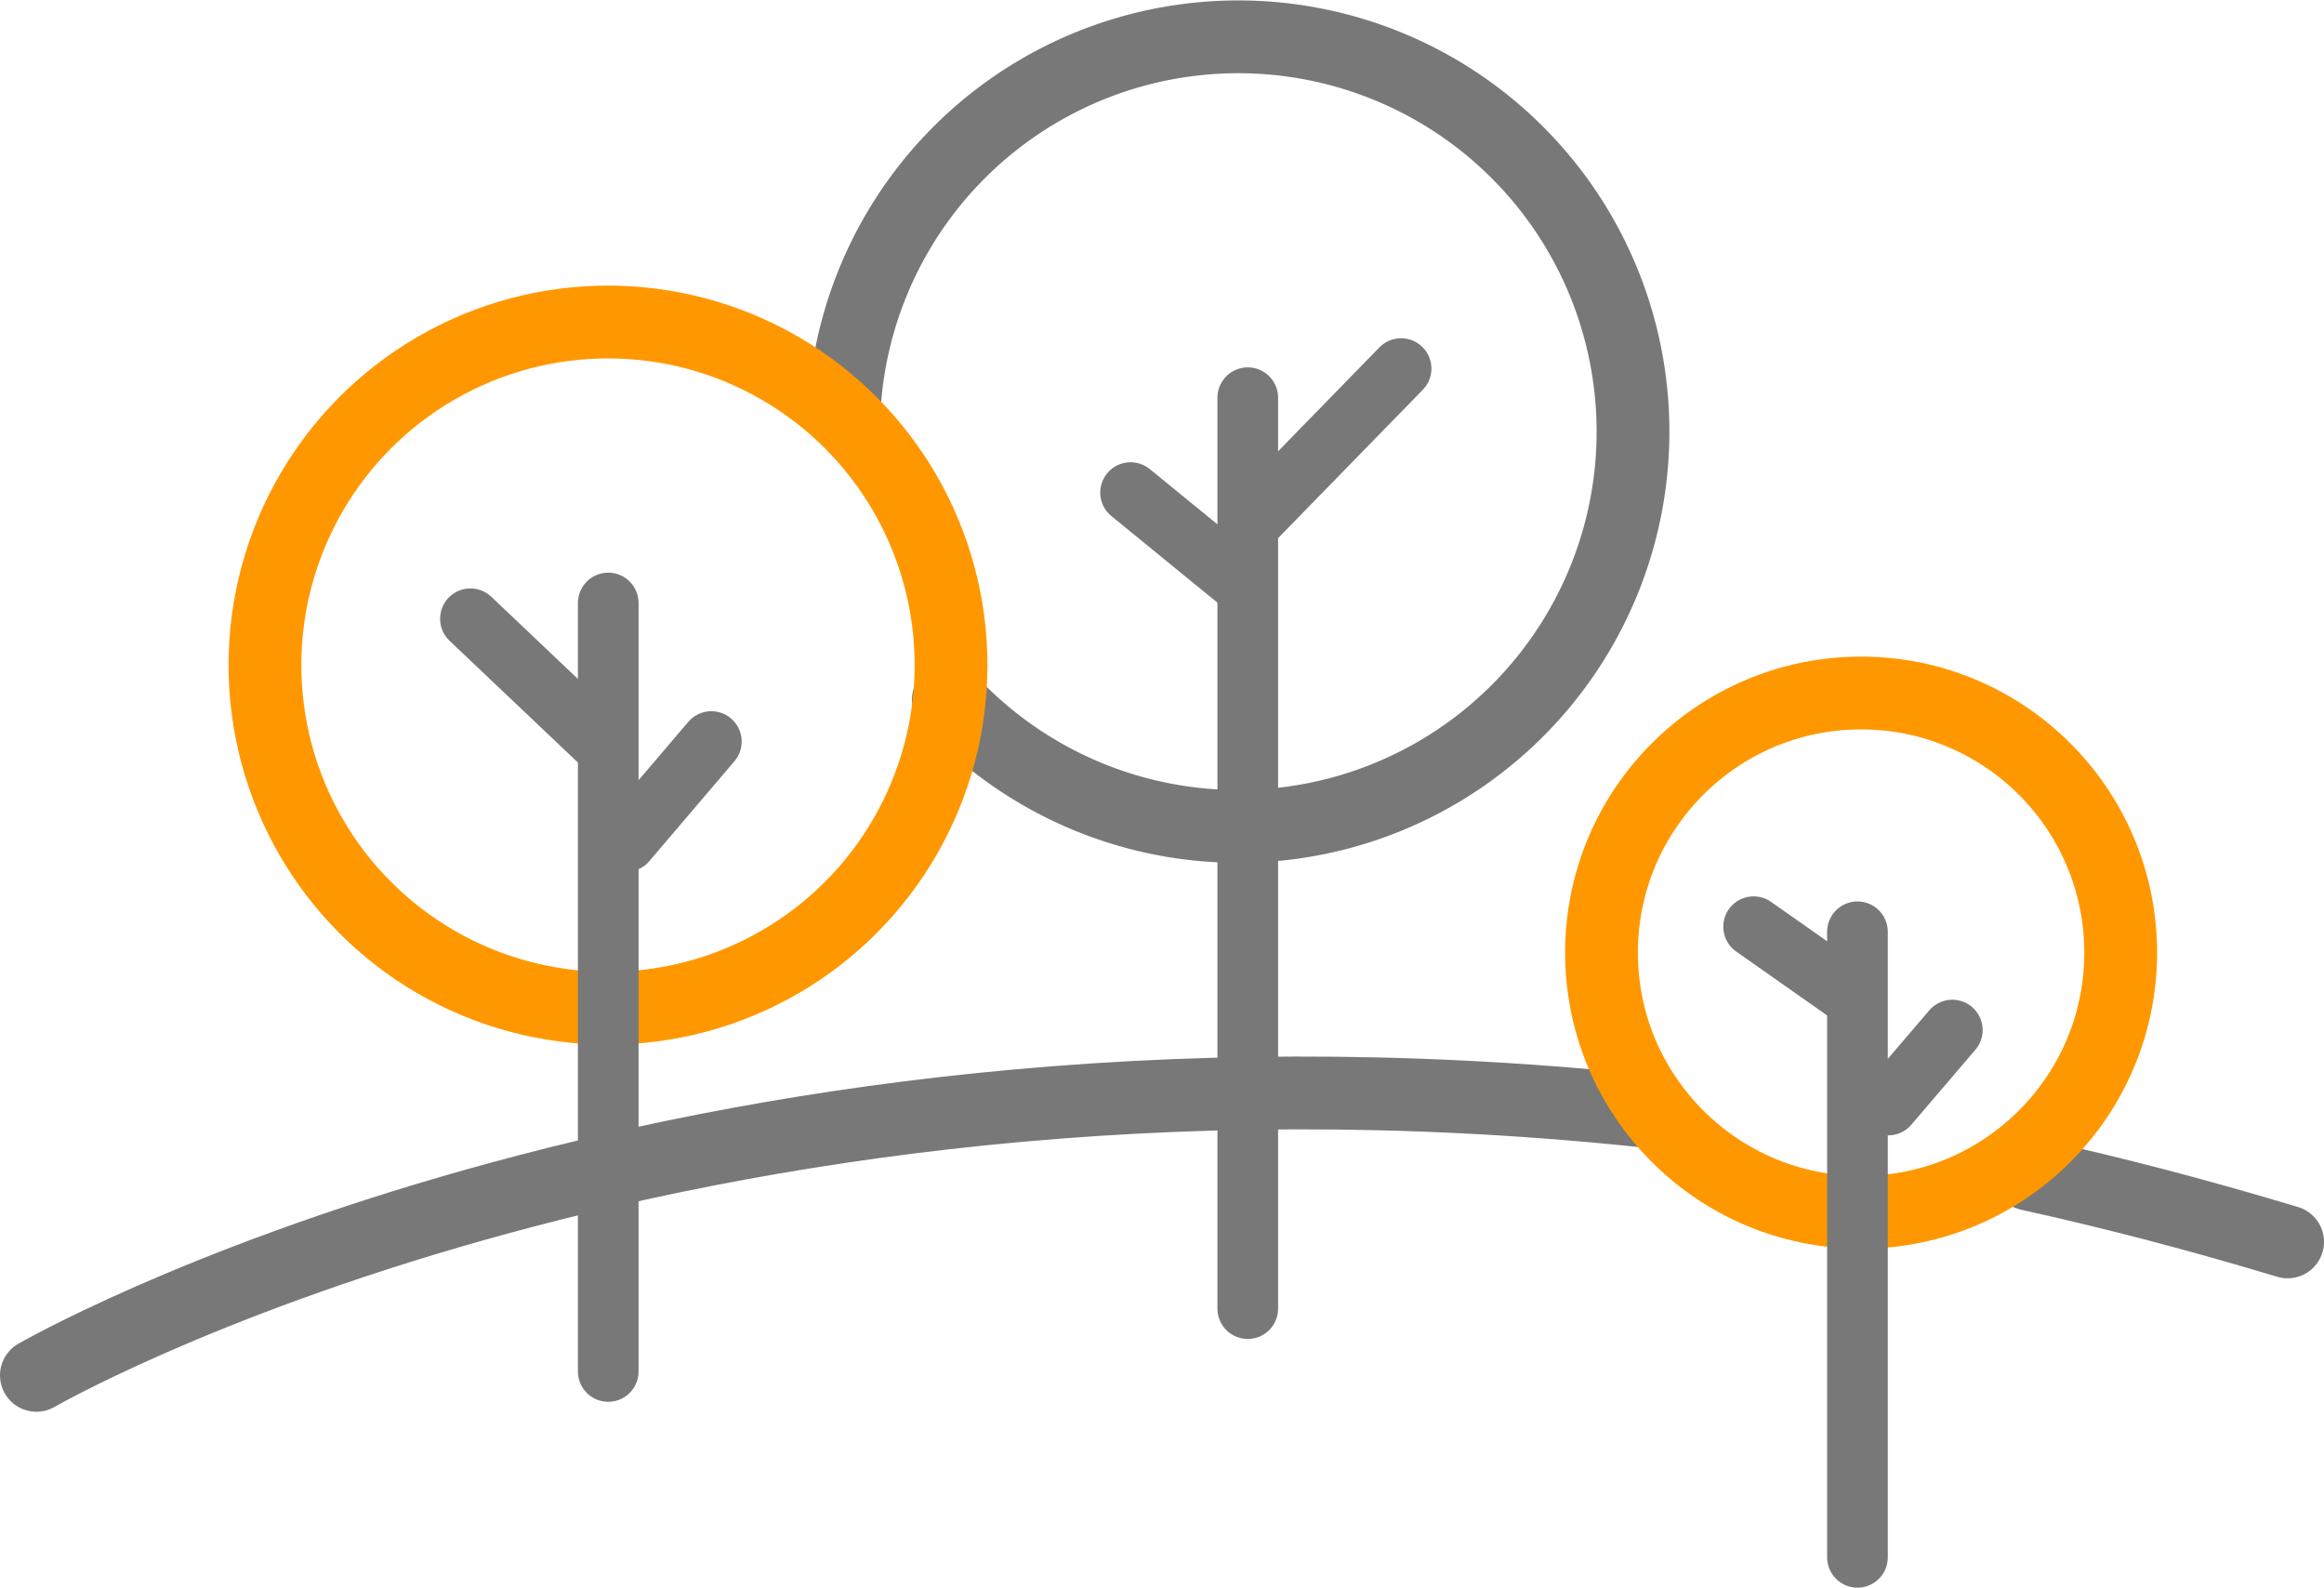 <svg xmlns="http://www.w3.org/2000/svg" viewBox="0 0 95.79 65.43"><defs><style>.cls-1,.cls-2,.cls-3{fill:none;stroke-linecap:round;stroke-linejoin:round;}.cls-1,.cls-2{stroke:#787878;}.cls-1,.cls-3{stroke-width:3px;}.cls-2{stroke-width:2.5px;}.cls-3{stroke:#ff9800;}</style></defs><g id="Calque_2" data-name="Calque 2"><g id="Calque_1-2" data-name="Calque 1"><g id="installations_annexes"><path class="cls-1" d="M34.81,16.63a16.27,16.27,0,1,1,4.28,12.2"/><path class="cls-1" d="M83.63,48.39q5.22,1.15,10.66,2.79"/><path class="cls-1" d="M1.5,56.68s26.12-15.1,66.2-10.9"/><line class="cls-2" x1="51.43" y1="16.39" x2="51.43" y2="53.93"/><circle class="cls-3" cx="25.06" cy="27.41" r="14.14"/><circle class="cls-3" cx="76.71" cy="39.26" r="10.7"/><line class="cls-2" x1="25.04" y1="30.86" x2="19.39" y2="25.5"/><line class="cls-2" x1="25.81" y1="34.68" x2="29.32" y2="30.56"/><line class="cls-2" x1="51.79" y1="21.3" x2="57.75" y2="15.19"/><line class="cls-2" x1="51.28" y1="24.12" x2="46.6" y2="20.3"/><line class="cls-2" x1="76.49" y1="41.15" x2="72.28" y2="38.19"/><line class="cls-2" x1="77.83" y1="45.54" x2="80.47" y2="42.45"/><line class="cls-2" x1="25.07" y1="24.85" x2="25.07" y2="56.52"/><line class="cls-2" x1="76.56" y1="38.4" x2="76.56" y2="64.18"/></g></g></g></svg>